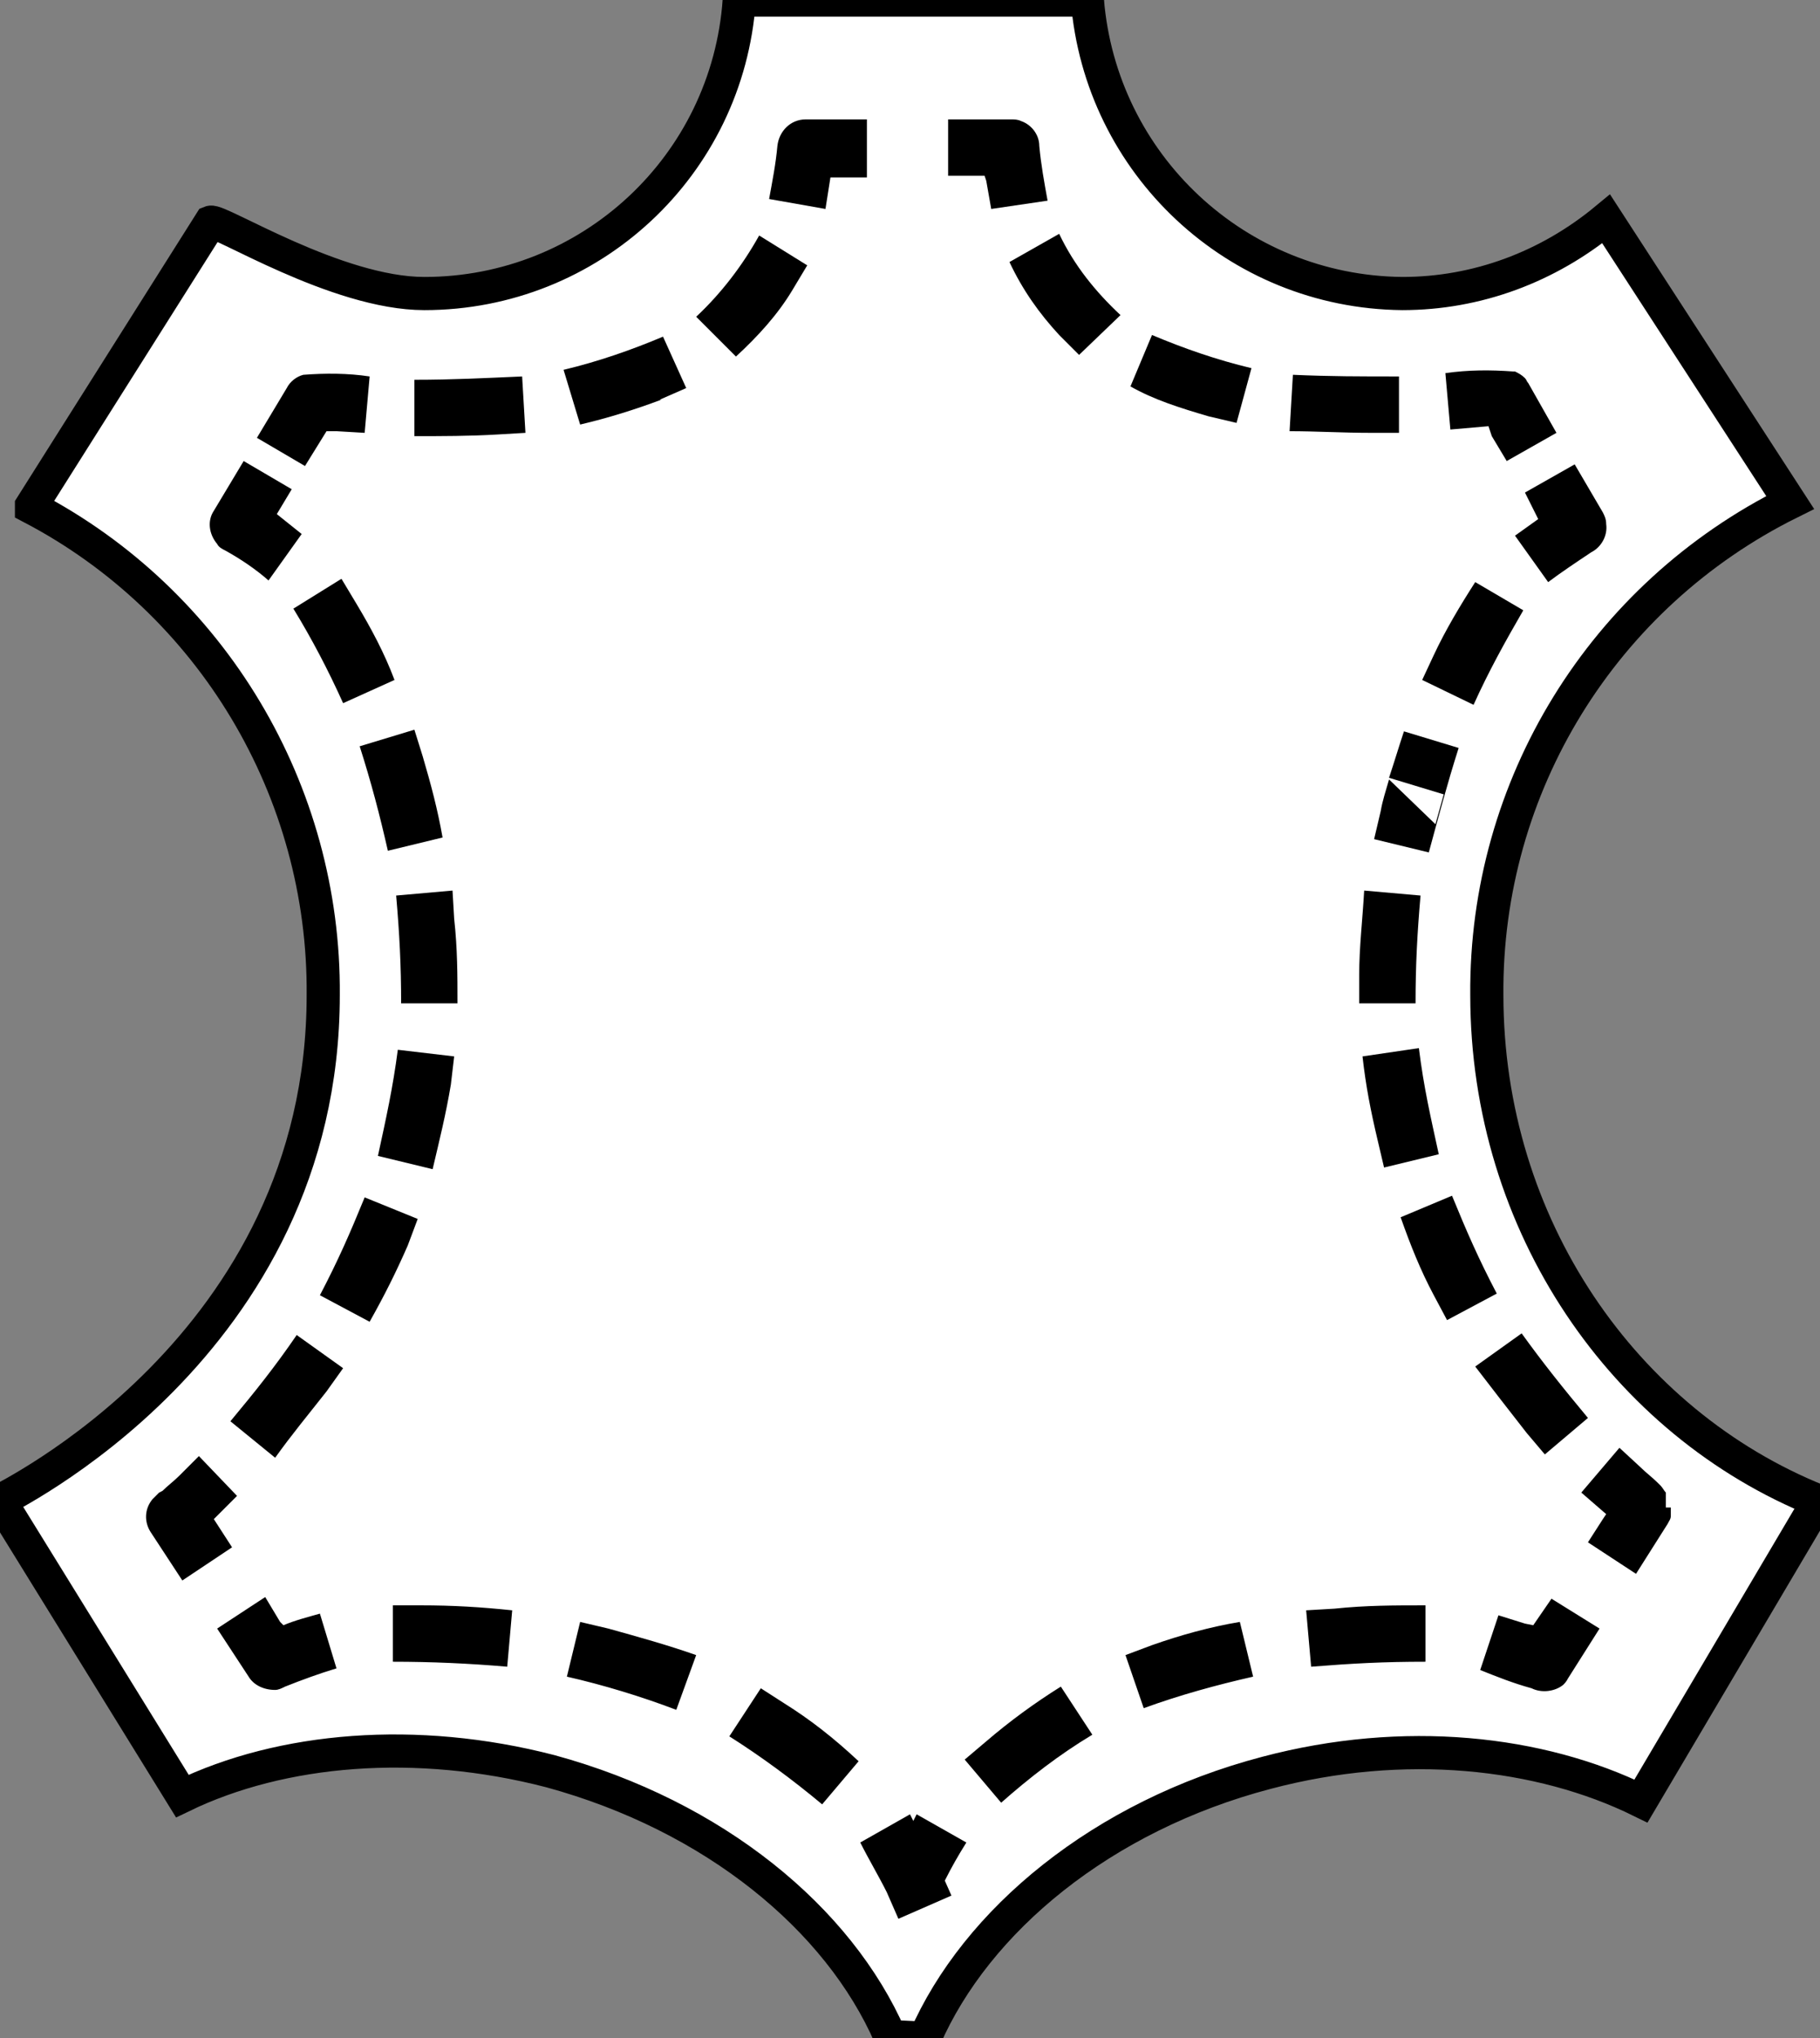 <svg xmlns="http://www.w3.org/2000/svg" xmlns:xlink="http://www.w3.org/1999/xlink" id="Layer_1" x="0px" y="0px" viewBox="0 0 109.8 122.9" style="enable-background:new 0 0 109.8 122.9;" xml:space="preserve"><rect x="0" y="0" width="109.8" height="122.9" fill="#808080" stroke="none"/> <style type="text/css"> .st0{fill-rule:evenodd;clip-rule:evenodd;fill:#FFFFFF;stroke:#000000;stroke-width:2;stroke-miterlimit:10;} </style> <path class="st0" d="M65.6,0c0.8,9.9,9,17.6,19,17.7c4.5,0,8.8-1.6,12.3-4.5L108,30.3C96.7,35.9,89.6,47.4,89.7,60 c0,13.9,8.3,25.8,20,30.5L99,108.6c-6.1-3-14.3-3.9-22.6-1.7c-9.9,2.6-17.5,8.9-20.6,16l-2.1-0.1c-3.1-7.1-10.6-13.3-20.5-16 c-8.1-2.1-16.2-1.4-22.2,1.5L0,90.5c0-0.1,19.5-9.2,19.5-30.5c0.1-12.3-6.7-23.7-17.6-29.4v-0.1l10.8-17.1c0.5-0.2,7.6,4.3,12.9,4.3 c10,0,18.3-7.7,19-17.7H65.6z"></path> <path d="M53.5,114.1l0.7,1.6l3.2-1.4l-0.4-0.9c0.4-0.8,0.8-1.5,1.3-2.3l-3-1.7l-0.2,0.4l-0.2-0.4l-3,1.7 C52.4,112.1,53,113.1,53.5,114.1L53.5,114.1z M59.5,105l-1.3,1.1l2.2,2.6c1.7-1.5,3.5-2.9,5.5-4.1l-1.9-2.9 C62.4,102.7,60.9,103.8,59.5,105L59.5,105z M69.5,99.2l-1.6,0.6L69,103c2.2-0.8,4.4-1.4,6.6-1.9l-0.8-3.3 C73,98.1,71.2,98.6,69.5,99.2L69.5,99.2z M80.5,97l-1.7,0.1l0.3,3.4c2.5-0.2,4.4-0.3,6.9-0.3v-3.4C84.1,96.8,82.4,96.8,80.5,97 L80.5,97z M92,97.9l-1.6-0.5l-1.1,3.3c1,0.4,2,0.8,3.1,1.1c0.6,0.3,1.4,0.2,1.9-0.2c0.1-0.1,0.2-0.2,0.3-0.4l1.9-3l-2.9-1.8L92.5,98 L92,97.9L92,97.9z M96.7,91.6l-0.9,1.4l2.9,1.9l1.9-3c0.1-0.2,0.2-0.3,0.2-0.5c0-0.2,0-0.3,0-0.5h-0.3V90c-0.1-0.1-0.2-0.3-0.3-0.4 l0,0l0,0l0,0l0,0l0,0l-0.1-0.1l0,0l-0.1-0.1c-0.3-0.3-0.7-0.6-1-0.9l-1.3-1.2L95.4,90l1.5,1.3L96.7,91.6L96.7,91.6z M92.1,86.4 l1.1,1.3l2.6-2.2c-1.5-1.8-2.7-3.3-4-5.1l-2.8,2C90,83.7,91,85,92.1,86.4L92.1,86.4z M86.5,78.1l0.8,1.5l3-1.6 c-1.1-2.1-1.8-3.7-2.7-5.9l-3.1,1.3C85.1,75.1,85.7,76.6,86.5,78.1z M83.1,68.7l0.4,1.7l3.3-0.8c-0.5-2.3-0.9-4-1.2-6.4l-3.4,0.5 C82.4,65.5,82.7,67,83.1,68.7L83.1,68.7z M82,58.8v1.7l3.4,0c0-2.3,0.1-4.2,0.3-6.5l-3.4-0.3C82.2,55.5,82,57.1,82,58.8L82,58.8z M83.3,48.9l-0.4,1.7l3.3,0.8c0.6-2.2,1.1-4.1,1.8-6.3l-3.3-1c-0.3,0.9-0.6,1.9-0.9,2.8l3.3,1l-0.5,1.8L83.8,47 C83.6,47.7,83.4,48.3,83.3,48.9L83.3,48.9z M86.5,39.5l-0.7,1.5l3.1,1.5c0.9-2,1.9-3.8,3-5.7L89,35.1C88.1,36.5,87.2,38,86.5,39.5 L86.5,39.5z M92.8,31.3l-1.4,1l2,2.8c0.8-0.6,1.7-1.2,2.6-1.8l0,0c0.6-0.3,1-1,0.9-1.7c0-0.3-0.1-0.5-0.2-0.7L95,28l-3,1.7 L92.8,31.3L92.8,31.3L92.8,31.3z M90,26.3l0.9,1.5l3-1.7l-1.7-3l0,0c-0.1-0.1-0.1-0.2-0.2-0.3c-0.2-0.2-0.4-0.3-0.6-0.4l-0.1,0 c-1.4-0.1-2.7-0.1-4.1,0.1l0.3,3.4l2.3-0.2L90,26.3L90,26.3z M82.7,26.1h1.7v-3.4c-2.3,0-4.2,0-6.4-0.1l-0.2,3.4 C79.4,26,81,26.1,82.7,26.1L82.7,26.1z M72.9,25.1l1.7,0.4l0.9-3.3c-2.1-0.5-4.1-1.2-6-2l-1.3,3.1C69.6,24.1,71.2,24.6,72.9,25.1 L72.9,25.1z M63.9,20.2l1.2,1.2l2.5-2.4c-1.5-1.4-2.8-3-3.7-4.9l-3,1.7C61.7,17.5,62.7,18.9,63.9,20.2L63.9,20.2z M59.5,10.9 l0.3,1.7l3.4-0.5C63,11,62.8,9.9,62.7,8.8l0,0c0-0.7-0.5-1.3-1.1-1.5c-0.2-0.1-0.4-0.1-0.6-0.1h-3.8v3.4h2.2L59.5,10.9L59.5,10.9z M50.6,10.7h1.7V7.2h-3.7c-0.9,0-1.6,0.7-1.7,1.6c-0.1,1.1-0.3,2.1-0.5,3.2l3.4,0.6c0.1-0.6,0.2-1.3,0.3-1.9L50.6,10.7z M47.8,17.5 l0.9-1.5l-2.9-1.8c-1,1.8-2.3,3.5-3.8,4.9l2.4,2.4C45.7,20.3,46.9,19,47.8,17.5L47.8,17.5z M39.8,24.1l1.6-0.7L40,20.3 c-1.9,0.8-3.9,1.5-6,2l1,3.3c1.7-0.4,3.3-0.9,4.9-1.5L39.8,24.1z M30,26.2l1.7-0.1l-0.2-3.4c-2.3,0.1-4.2,0.2-6.5,0.2v3.4 C26.7,26.3,28.3,26.3,30,26.2L30,26.2z M20.3,26l1.7,0.1l0.3-3.4c-1.3-0.2-2.7-0.2-4-0.1c-0.4,0.1-0.8,0.4-1,0.8l-1.8,3l2.9,1.7 l1.3-2.1h0.6V26z M16.7,31l0.9-1.5l-2.9-1.7l-0.9,1.5l1.4,0.8l-1.4-0.8l-0.9,1.5c-0.4,0.6-0.3,1.4,0.2,2c0.1,0.2,0.3,0.3,0.5,0.4 c0.9,0.5,1.8,1.1,2.6,1.8l2-2.8C17.7,31.8,17.2,31.4,16.7,31L16.7,31z M21.5,36.4l-0.9-1.5l-2.9,1.8c1.1,1.8,2.1,3.7,3,5.7l3.1-1.4 C23.2,39.4,22.4,37.9,21.5,36.4L21.5,36.4z M25.5,45.6L25,44l-3.3,1c0.7,2.2,1.2,4.1,1.7,6.3l3.3-0.8C26.4,48.8,26,47.3,25.5,45.6 L25.5,45.6z M26.3,48.8L23,49.6L26.3,48.8z M27.4,55.4l-0.1-1.7L23.9,54c0.2,2.3,0.3,4.2,0.3,6.5h3.4C27.6,58.8,27.6,57.2,27.4,55.4 L27.4,55.4z M27.2,65.4l0.2-1.7L24,63.3c-0.3,2.3-0.7,4.1-1.2,6.4l3.3,0.8C26.5,68.8,26.9,67.2,27.2,65.4L27.2,65.4z M24.6,75.1 l0.6-1.6L22,72.2c-0.9,2.2-1.6,3.8-2.7,5.9l3,1.6C23.2,78.1,23.9,76.7,24.6,75.1z M19.7,83.9l1-1.4l-2.8-2c-1.3,1.9-2.5,3.4-4,5.2 l2.7,2.2C17.6,86.5,18.6,85.3,19.7,83.9L19.7,83.9z M13.1,91.4l1.2-1.2L12,87.8l-1.2,1.2c-0.3,0.3-0.7,0.6-1,0.9l0,0L9.6,90l0,0 l-0.1,0.1l0,0l-0.1,0.1l0,0c-0.1,0.1-0.1,0.1-0.2,0.2c-0.5,0.6-0.5,1.4-0.1,2l1.9,2.9l3-2l-1.1-1.7L13.1,91.4L13.1,91.4z M16.9,97.8 L16,96.3l-2.9,1.9c0.2,0.3,1.9,2.9,1.9,2.9c0.3,0.5,0.9,0.8,1.6,0.8c0.2,0,0.4-0.1,0.6-0.2c1-0.4,2.1-0.8,3.1-1.1l-1-3.3 c-0.7,0.2-1.5,0.4-2.2,0.7L16.9,97.8L16.9,97.8z M17.6,97.9l1,3.3L17.6,97.9z M25.4,96.8h-1.7v3.4c2.3,0,4.6,0.1,6.9,0.3l0.3-3.4 C29,96.9,27.3,96.8,25.4,96.8L25.4,96.8z M36.7,98.2L35,97.8l-0.8,3.3c2.2,0.5,4.5,1.2,6.6,2l1.2-3.3C40.3,99.2,38.5,98.7,36.7,98.2 z M47.3,102.7l-1.4-0.9l-1.9,2.9c1.9,1.2,3.8,2.6,5.6,4.1l2.2-2.6C50.3,104.8,48.9,103.7,47.3,102.7L47.3,102.7z"></path> </svg>
